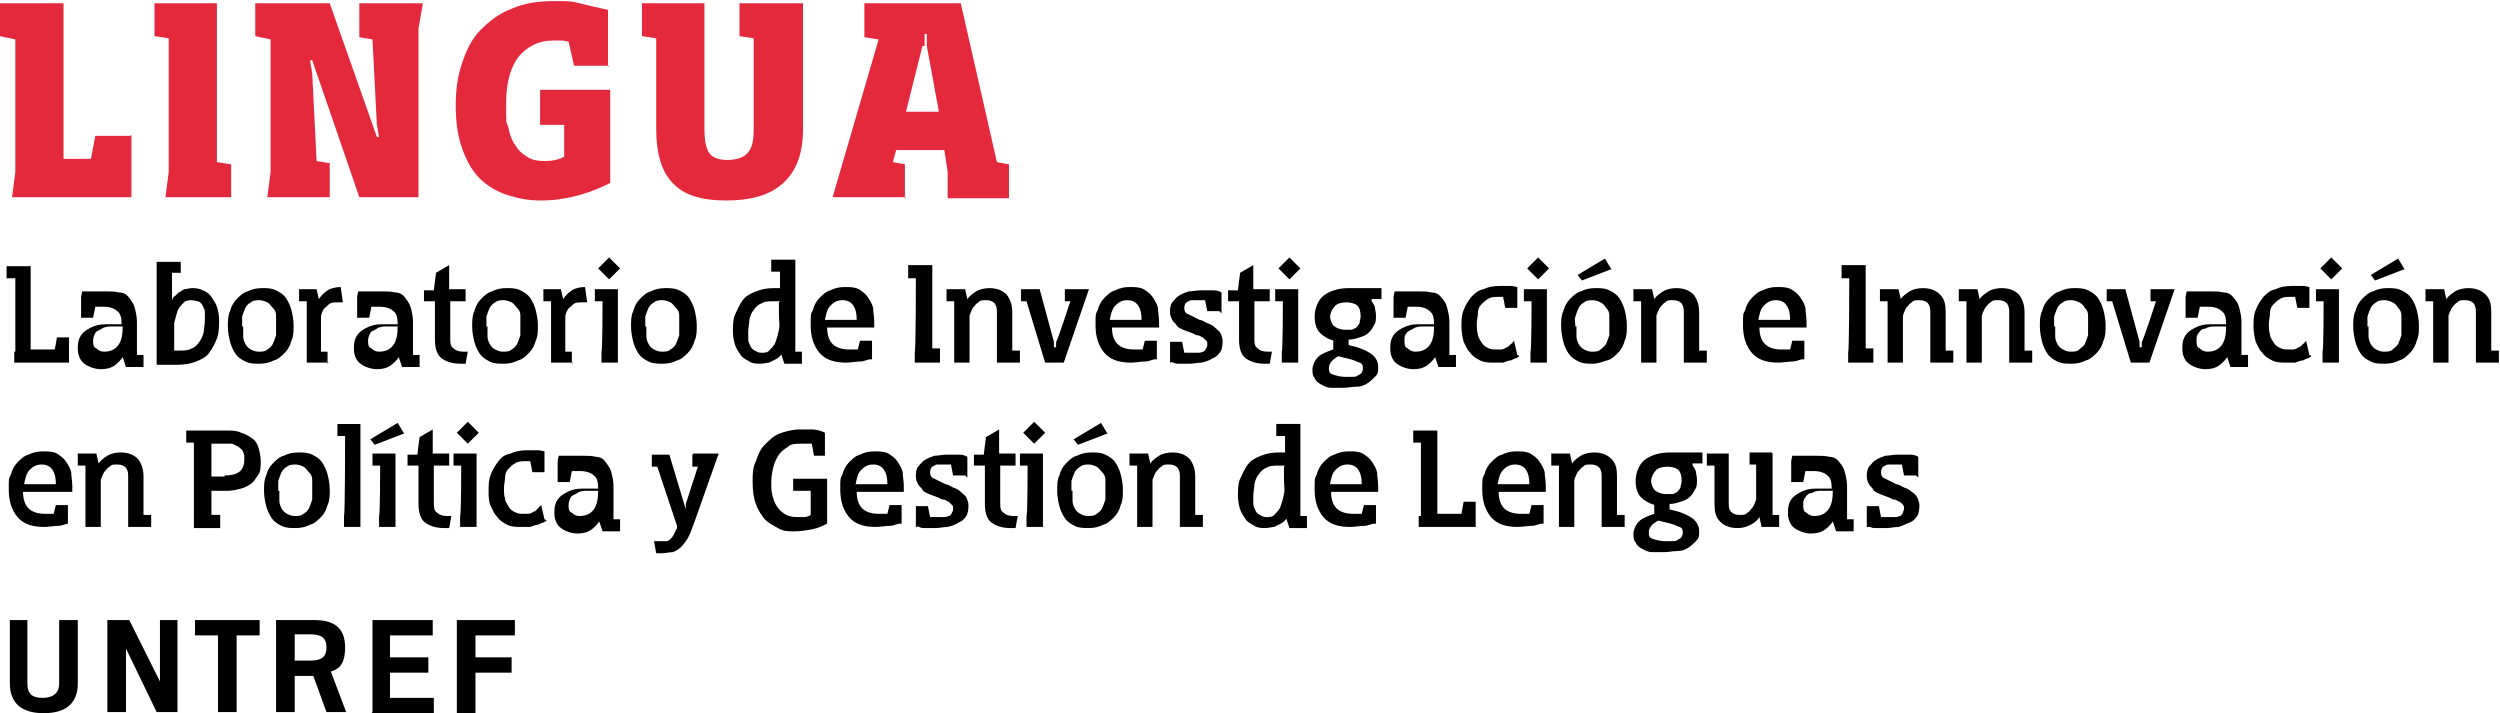 <?xml version="1.0" encoding="UTF-8"?>
<svg xmlns="http://www.w3.org/2000/svg" version="1.1" viewBox="0 0 228.2 65.1">
  <defs>
    <style>
      .cls-1 {
        fill: #e5293d;
      }
    </style>
  </defs>
  <!-- Generator: Adobe Illustrator 28.6.0, SVG Export Plug-In . SVG Version: 1.2.0 Build 709)  -->
  <g>
    <g id="Layer_1">
      <g>
        <path d="M.8,56.6h1.7v5.8c0,1,.5,1.3,1.4,1.3s1.5-.4,1.5-1.3v-5.8h1.7v5.8c0,1.8-1.1,2.7-3.1,2.7s-3.1-.9-3.1-2.7v-5.8h0ZM9.8,65v-8.4h2l2.8,5.6h0v-5.6h1.6v8.4h-1.9l-2.8-5.8h0v5.8h-1.6ZM19.9,58h-2.1v-1.4h5.9v1.4h-2.1v7h-1.7v-7h0ZM26.9,60.3h1.4c1,0,1.5-.3,1.5-1.2s-.5-1.2-1.5-1.2h-1.4v2.4h0ZM26.9,65h-1.7v-8.4h3.5c1.9,0,2.8.8,2.8,2.5s-.7,2-1.3,2.2l1.4,3.7h-1.8l-1.2-3.3h-1.7v3.3h0ZM41.7,65v-8.4h5.3v1.4h-3.6v2h3.3v1.4h-3.3v3.7h-1.7ZM34,65v-8.4h5.5v1.4h-3.9v2h3.5v1.4h-3.5v2.3h4v1.4h-5.7Z"/>
        <g>
          <path d="M1.4,32.1v-6.7c-.1,0-.2,0-.4,0s-.3,0-.4,0v-1.1h2.2v7.6h2.2l.2-1.1h1.1v2.3H1.3v-1Z"/>
          <path d="M7.5,26.6c.1,0,.2,0,.4,0,.2,0,.4,0,.6,0,.2,0,.4,0,.6,0,.2,0,.4,0,.5,0,.5,0,.9,0,1.3.1.4,0,.7.2.9.5s.4.5.5.9.2.8.2,1.3v3h.6v1.1h-1.6l-.3-.9h0c-.2.3-.5.6-.8.8-.3.2-.7.3-1.2.3s-1.1-.2-1.5-.5-.6-.8-.6-1.4.1-.9.3-1.2c.2-.3.5-.5.9-.7s.8-.3,1.3-.3c.5,0,1,0,1.5,0,0-.6-.1-1-.4-1.2-.2-.2-.6-.4-1.2-.4h-.4c-.2,0-.3,0-.4,0l-.2,1h-1.1v-1.9ZM11.2,29.8c-.3,0-.7,0-1,0-.3,0-.6,0-.9.2s-.5.2-.6.4-.2.4-.2.7,0,.6.3.7c.2.2.4.3.7.3.6,0,1-.2,1.3-.6.3-.4.4-1,.4-1.7Z"/>
          <path d="M15.8,27.2c0,0,0-.1.2-.2,0,0,.2-.2.3-.3.1,0,.3-.2.5-.3.2,0,.5-.1.7-.1s.7,0,1,.2c.3.1.6.3.8.6.2.3.4.6.5.9s.2.7.2,1.2,0,1.2-.2,1.7-.4.9-.7,1.3-.7.6-1.2.8-1.1.3-1.8.3h-.4c-.2,0-.3,0-.5,0s-.3,0-.5,0-.3,0-.4,0v-1c0,0,0-8.4,0-8.4h2.2v1h-.8v2.5h0ZM15.8,32c0,0,.1,0,.2,0,0,0,.1,0,.2,0h.2c.4,0,.8,0,1.1-.2.3-.1.5-.3.7-.6s.3-.5.4-.9c0-.3.1-.7.1-1.1s0-.5,0-.7c0-.2-.1-.4-.2-.6s-.2-.3-.4-.4c-.2,0-.4-.1-.6-.1s-.6,0-.8.3c-.2.2-.4.4-.5.7-.1.3-.2.7-.3,1.1,0,.4,0,.8,0,1.3v.2c0,.1,0,.2,0,.4,0,.1,0,.2,0,.4,0,.1,0,.2,0,.3Z"/>
          <path d="M20.8,29.8c0-.5,0-1,.2-1.4.1-.4.3-.8.6-1.1s.6-.6,1-.7c.4-.2.8-.3,1.3-.3s.9,0,1.3.2c.4.2.7.4.9.7.2.3.4.7.5,1.1.1.4.2.9.2,1.4s0,1-.2,1.4c-.1.4-.3.8-.6,1.1-.3.3-.6.6-1,.7-.4.2-.8.3-1.3.3s-.9,0-1.3-.2c-.4-.2-.7-.4-.9-.7-.2-.3-.4-.7-.5-1.1-.1-.4-.2-.9-.2-1.4ZM22.2,29.8c0,.3,0,.6,0,.9,0,.3.1.5.2.7s.3.4.5.5.4.2.7.2.6,0,.8-.2c.2-.1.4-.3.5-.5s.2-.5.3-.8c0-.3,0-.6,0-.9s0-.6,0-.9c0-.3-.1-.5-.3-.7s-.3-.4-.5-.5-.5-.2-.7-.2-.6,0-.8.2c-.2.1-.4.3-.5.5s-.2.5-.3.8c0,.3,0,.6,0,.9Z"/>
          <path d="M30,33.1h-2v-5.6h-.7v-1.1h1.6l.2.9h0c.2-.3.5-.6.8-.8s.8-.3,1.2-.3l.2,1.4c0,0-.2,0-.3,0,0,0-.2,0-.2,0-.3,0-.6,0-.8.2s-.4.3-.5.5c-.1.2-.2.4-.2.7s0,.6,0,.9v2.2h.6v1.1Z"/>
          <path d="M32.7,26.6c.1,0,.2,0,.4,0,.2,0,.4,0,.6,0,.2,0,.4,0,.6,0,.2,0,.4,0,.5,0,.5,0,.9,0,1.3.1.4,0,.7.2.9.5s.4.5.5.9.2.8.2,1.3v3h.6v1.1h-1.6l-.3-.9h0c-.2.3-.5.6-.8.8-.3.2-.7.3-1.2.3s-1.1-.2-1.5-.5-.6-.8-.6-1.4.1-.9.3-1.2c.2-.3.5-.5.9-.7s.8-.3,1.3-.3c.5,0,1,0,1.5,0,0-.6-.1-1-.4-1.2-.2-.2-.6-.4-1.2-.4h-.4c-.2,0-.3,0-.4,0l-.2,1h-1.1v-1.9ZM36.3,29.8c-.3,0-.7,0-1,0-.3,0-.6,0-.9.2s-.5.2-.6.4-.2.4-.2.7,0,.6.3.7c.2.2.4.3.7.3.6,0,1-.2,1.3-.6.3-.4.4-1,.4-1.7Z"/>
          <path d="M38.7,27.5v-1h.9c0-.1.2-1.6.2-1.6l1.2-.7v2.2h1.5v1.1h-1.4v3.4c0,.4,0,.7.3.9.2.2.5.3.9.3h.2c0,0,.2,0,.2,0l-.2,1.1s-.1,0-.2,0c0,0-.2,0-.3,0-.7,0-1.3-.2-1.7-.5-.4-.3-.6-.9-.6-1.7v-3.5h-.9Z"/>
          <path d="M43.1,29.8c0-.5,0-1,.2-1.4.1-.4.3-.8.6-1.1s.6-.6,1-.7c.4-.2.8-.3,1.3-.3s.9,0,1.3.2c.4.2.7.4.9.7.2.3.4.7.5,1.1.1.4.2.9.2,1.4s0,1-.2,1.4c-.1.4-.3.8-.6,1.1-.3.3-.6.6-1,.7-.4.2-.8.3-1.3.3s-.9,0-1.3-.2c-.4-.2-.7-.4-.9-.7-.2-.3-.4-.7-.5-1.1-.1-.4-.2-.9-.2-1.4ZM44.5,29.8c0,.3,0,.6,0,.9,0,.3.1.5.2.7s.3.4.5.5.4.2.7.2.6,0,.8-.2c.2-.1.4-.3.5-.5s.2-.5.3-.8c0-.3,0-.6,0-.9s0-.6,0-.9c0-.3-.1-.5-.3-.7s-.3-.4-.5-.5-.5-.2-.7-.2-.6,0-.8.2c-.2.1-.4.3-.5.5s-.2.5-.3.8c0,.3,0,.6,0,.9Z"/>
          <path d="M52.3,33.1h-2v-5.6h-.7v-1.1h1.6l.2.9h0c.2-.3.5-.6.8-.8s.8-.3,1.2-.3l.2,1.4c0,0-.2,0-.3,0,0,0-.2,0-.2,0-.3,0-.6,0-.8.2s-.4.3-.5.5c-.1.2-.2.4-.2.7s0,.6,0,.9v2.2h.6v1.1Z"/>
          <path d="M56.4,33.1h-1.5v-1c.1,0,.1-4.6.1-4.6h-.7v-1.1h2.1v6.7ZM56.6,24.5l-1,1-1-1,1-1,1,1Z"/>
          <path d="M57.6,29.8c0-.5,0-1,.2-1.4.1-.4.3-.8.6-1.1s.6-.6,1-.7c.4-.2.8-.3,1.3-.3s.9,0,1.3.2c.4.2.7.4.9.7.2.3.4.7.5,1.1.1.4.2.9.2,1.4s0,1-.2,1.4c-.1.4-.3.8-.6,1.1-.3.3-.6.6-1,.7-.4.2-.8.3-1.3.3s-.9,0-1.3-.2c-.4-.2-.7-.4-.9-.7-.2-.3-.4-.7-.5-1.1-.1-.4-.2-.9-.2-1.4ZM59,29.8c0,.3,0,.6,0,.9,0,.3.1.5.2.7s.3.4.5.5.4.2.7.2.6,0,.8-.2c.2-.1.4-.3.5-.5.1-.2.2-.5.3-.8,0-.3,0-.6,0-.9s0-.6,0-.9c0-.3-.1-.5-.3-.7s-.3-.4-.5-.5-.5-.2-.7-.2-.6,0-.8.2c-.2.1-.4.3-.5.5s-.2.5-.3.8c0,.3,0,.6,0,.9Z"/>
          <path d="M71.4,32.2h0c0,0-.1.2-.2.3-.1.1-.2.2-.4.3-.2.1-.4.2-.6.3-.2,0-.5.1-.8.1s-.7,0-1-.2-.6-.3-.8-.6c-.2-.3-.4-.6-.5-.9s-.2-.8-.2-1.2,0-1.2.2-1.6.4-.9.7-1.3c.3-.4.7-.6,1.2-.8.5-.2,1-.3,1.7-.3h.5v-1.5h-.8v-1.1h2.2v1.1c0,0,0,7.3,0,7.3h.6v1.1h-1.6l-.3-.9ZM71.2,27.5c0,0-.1,0-.2,0,0,0-.1,0-.2,0h-.2c-.4,0-.8,0-1.1.2-.3.1-.5.3-.7.6-.2.2-.3.5-.4.9,0,.3-.1.7-.1,1.1s0,.5,0,.7c0,.2.1.4.2.6s.2.3.4.4c.2.1.3.2.6.2.3,0,.6,0,.8-.3.2-.2.4-.4.5-.7.1-.3.2-.6.3-1.1s0-.8,0-1.3,0-.4,0-.6c0-.3,0-.5,0-.6Z"/>
          <path d="M79.4,32.8c-.2,0-.5.2-.9.2-.4,0-.8.1-1.3.1-1.1,0-1.9-.3-2.4-.9s-.8-1.4-.8-2.5,0-1,.2-1.4c.1-.4.3-.8.6-1.1.3-.3.6-.6,1-.7.4-.2.8-.3,1.3-.3s.9,0,1.3.2c.3.2.6.4.8.7.2.3.4.6.5,1,0,.4.1.8.1,1.3v.5h-4.3c0,.7.2,1.2.5,1.5.3.3.8.5,1.5.5s.4,0,.5,0,.2,0,.3,0l.2-.8h1.1v1.7ZM78.2,29.2h0c0-.6-.1-1-.3-1.3-.2-.3-.5-.5-1-.5s-.8.2-1.1.5-.4.8-.5,1.3h2.9Z"/>
          <path d="M85.8,33.1h-2.3v-1c.1,0,.1-6.7.1-6.7h-.7v-1.2h2.2v7.6h.7v1.2Z"/>
          <path d="M88.3,27.3h0c.2-.3.5-.5.8-.7s.8-.3,1.2-.3c.7,0,1.2.2,1.6.6.3.4.5.9.5,1.6v3.5h.7v1.1h-2.1v-4.5c0-.4,0-.6-.2-.9-.2-.2-.4-.3-.8-.3s-.5,0-.7.2c-.2.1-.3.3-.5.5-.1.2-.2.4-.3.7,0,.3,0,.5,0,.8v3.5h-1.4v-5.6h-.7v-1.1h1.7l.2.9Z"/>
          <path d="M97.1,26.4h2.3l-2.3,6.7h-1.7l-1.7-5.6h-.5v-1.1h1.7l1.3,4.8v.5h.2v-.5c.1,0,1.3-3.7,1.3-3.7h-.5v-1.1Z"/>
          <path d="M105.4,32.8c-.2,0-.5.2-.9.2-.4,0-.8.1-1.3.1-1.1,0-1.9-.3-2.4-.9s-.8-1.4-.8-2.5,0-1,.2-1.4c.1-.4.3-.8.6-1.1.3-.3.6-.6,1-.7.4-.2.8-.3,1.3-.3s.9,0,1.3.2c.3.2.6.4.8.7.2.3.4.6.5,1,0,.4.1.8.1,1.3v.5h-4.3c0,.7.2,1.2.5,1.5.3.3.8.5,1.5.5s.4,0,.5,0,.2,0,.3,0l.2-.8h1.1v1.7ZM104.2,29.2h0c0-.6-.1-1-.3-1.3-.2-.3-.5-.5-1-.5s-.8.2-1.1.5-.4.8-.5,1.3h2.9Z"/>
          <path d="M111.3,28.4h-1.1l-.2-1c0,0-.2,0-.3,0s-.3,0-.3,0c-.2,0-.3,0-.5,0-.2,0-.3,0-.4.1-.1,0-.2.1-.3.2,0,0-.1.2-.1.4,0,.3.1.5.4.6.2.1.6.3,1,.5.2,0,.5.2.7.3.3.1.5.2.7.4s.4.3.5.5c.1.2.2.5.2.7s0,.7-.2,1c-.2.3-.4.5-.7.6-.3.2-.6.3-1,.4-.4,0-.7.1-1.1.1s-.4,0-.5,0c-.2,0-.4,0-.5,0-.2,0-.3,0-.5-.1s-.2,0-.3,0v-1.9h1.1l.2,1c0,0,.2,0,.3,0,.1,0,.3,0,.4,0,.2,0,.4,0,.5,0,.2,0,.3,0,.5-.1.1,0,.2-.1.3-.3s.1-.2.1-.4,0-.2-.1-.3-.2-.2-.3-.3c-.1,0-.3-.2-.5-.2-.2,0-.4-.2-.5-.2-.3-.1-.5-.2-.8-.3-.2-.1-.5-.2-.6-.4s-.3-.3-.4-.5c-.1-.2-.2-.4-.2-.7s0-.6.2-.9c.2-.2.4-.5.6-.6.3-.2.6-.3.9-.4.3,0,.7-.1,1.1-.1s.7,0,1,0,.6,0,.9.2v1.9Z"/>
          <path d="M112.1,27.5v-1h.9c0-.1.2-1.6.2-1.6l1.2-.7v2.2h1.5v1.1h-1.4v3.4c0,.4,0,.7.3.9.2.2.5.3.9.3h.2c0,0,.2,0,.2,0l-.2,1.1s-.1,0-.2,0c0,0-.2,0-.3,0-.7,0-1.3-.2-1.7-.5-.4-.3-.6-.9-.6-1.7v-3.5h-.9Z"/>
          <path d="M118.5,33.1h-1.5v-1c.1,0,.1-4.6.1-4.6h-.7v-1.1h2.1v6.7ZM118.7,24.5l-1,1-1-1,1-1,1,1Z"/>
          <path d="M121.8,31.1c-.5-.1-1-.4-1.3-.7-.3-.3-.5-.8-.5-1.5s.3-1.5.8-1.9,1.3-.7,2.3-.7h1.6c.3,0,.5,0,.8,0,.2,0,.4,0,.6,0v1h-.9v.2c.1.1.2.3.3.5,0,.2.1.5.1.8s0,.7-.2.9c-.1.3-.3.5-.5.7s-.5.3-.8.4c-.3.1-.6.2-1,.2v.5l.8.2c.6.2,1,.4,1.4.7.3.3.5.6.5,1.1s0,.6-.3.9-.4.4-.7.6c-.3.2-.6.3-1,.3-.4,0-.8.1-1.2.1s-.7,0-1.1,0c-.4,0-.7-.2-.9-.3s-.5-.3-.6-.6c-.2-.2-.2-.5-.2-.8s.2-.8.5-1.1c.3-.3.8-.5,1.4-.7v-.9ZM122.2,32.5c-.6.3-.9.7-.9,1.1s.1.5.4.6.7.2,1.1.2.4,0,.6,0c.2,0,.4,0,.5-.1s.3-.1.4-.3.1-.2.1-.4c0-.2,0-.4-.3-.5s-.4-.2-.8-.3l-1.2-.3ZM121.4,28.8c0,.3.1.6.3.9.2.2.6.4,1.1.4s.4,0,.5,0c.2,0,.3-.1.5-.2.1-.1.2-.2.3-.4,0-.2.1-.4.1-.6,0-.5-.1-.8-.3-1s-.6-.3-1-.3-.9.1-1.1.4c-.2.2-.4.6-.4,1.1Z"/>
          <path d="M127.3,26.6c.1,0,.2,0,.4,0,.2,0,.4,0,.6,0,.2,0,.4,0,.6,0,.2,0,.4,0,.5,0,.5,0,.9,0,1.3.1.4,0,.7.2.9.5.2.2.4.5.5.9.1.4.2.8.2,1.3v3h.6v1.1h-1.6l-.3-.9h0c-.2.3-.5.6-.8.8-.3.2-.7.3-1.2.3s-1.1-.2-1.5-.5-.6-.8-.6-1.4.1-.9.3-1.2c.2-.3.5-.5.9-.7s.8-.3,1.3-.3c.5,0,1,0,1.5,0,0-.6-.1-1-.4-1.2-.2-.2-.6-.4-1.2-.4h-.4c-.2,0-.3,0-.4,0l-.2,1h-1.1v-1.9ZM130.9,29.8c-.3,0-.7,0-1,0-.3,0-.6,0-.9.2s-.5.2-.6.4c-.2.2-.2.4-.2.7s0,.6.3.7c.2.2.4.3.7.3.6,0,1-.2,1.3-.6.3-.4.4-1,.4-1.7Z"/>
          <path d="M138.7,32.5c0,0-.1.1-.3.2-.1,0-.3.1-.5.2-.2,0-.4.1-.7.2-.2,0-.5,0-.8,0-.5,0-.9,0-1.3-.2-.4-.2-.7-.4-.9-.7-.3-.3-.4-.6-.6-1-.1-.4-.2-.9-.2-1.4s0-1,.2-1.5.4-.8.7-1.2c.3-.3.6-.6,1.1-.7.4-.2.9-.3,1.5-.3s.7,0,1,0,.5.1.6.1v1.9h-1.1l-.2-1s-.1,0-.2,0h-.3c-.3,0-.6,0-.9.2s-.4.3-.6.5c-.2.2-.3.5-.3.8,0,.3-.1.6-.1,1s0,.6.1.9c0,.3.2.5.3.7.1.2.3.4.5.5.2.1.4.2.7.2s.4,0,.6,0c.2,0,.4-.1.5-.2.2,0,.3-.2.4-.3.1,0,.2-.2.3-.3l.3,1.3Z"/>
          <path d="M141.2,33.1h-1.5v-1c.1,0,.1-4.6.1-4.6h-.7v-1.1h2.1v6.7ZM141.4,24.5l-1,1-1-1,1-1,1,1Z"/>
          <path d="M142.5,29.8c0-.5,0-1,.2-1.4.1-.4.3-.8.6-1.1.3-.3.6-.6,1-.7.4-.2.8-.3,1.3-.3s.9,0,1.3.2c.4.2.7.4.9.7s.4.7.5,1.1c.1.4.2.9.2,1.4s0,1-.2,1.4c-.1.4-.3.8-.6,1.1-.3.3-.6.6-1,.7s-.8.3-1.3.3-.9,0-1.3-.2c-.4-.2-.7-.4-.9-.7-.2-.3-.4-.7-.5-1.1-.1-.4-.2-.9-.2-1.4ZM143.9,29.8c0,.3,0,.6,0,.9,0,.3.1.5.2.7.1.2.3.4.5.5s.4.2.7.2.6,0,.8-.2.4-.3.5-.5c.1-.2.2-.5.3-.8,0-.3,0-.6,0-.9s0-.6,0-.9c0-.3-.1-.5-.3-.7-.1-.2-.3-.4-.5-.5-.2-.1-.5-.2-.7-.2s-.6,0-.8.2c-.2.1-.4.3-.5.5s-.2.5-.3.8,0,.6,0,.9ZM147,24.6l-2.6,1-.4-.5,2.5-1.5.6,1Z"/>
          <path d="M151,27.3h0c.2-.3.5-.5.8-.7.3-.2.8-.3,1.2-.3.7,0,1.2.2,1.6.6.3.4.5.9.5,1.6v3.5h.7v1.1h-2.1v-4.5c0-.4,0-.6-.2-.9-.2-.2-.4-.3-.8-.3s-.5,0-.7.2c-.2.1-.3.3-.5.5-.1.2-.2.4-.3.7,0,.3,0,.5,0,.8v3.5h-1.4v-5.6h-.7v-1.1h1.7l.2.9Z"/>
          <path d="M164.5,32.8c-.2,0-.5.2-.9.2s-.8.1-1.3.1c-1.1,0-1.9-.3-2.4-.9-.5-.6-.8-1.4-.8-2.5s0-1,.2-1.4c.1-.4.3-.8.6-1.1.3-.3.6-.6,1-.7.4-.2.8-.3,1.3-.3s.9,0,1.3.2c.3.2.6.4.8.7s.4.6.5,1c0,.4.1.8.1,1.3v.5h-4.3c0,.7.2,1.2.5,1.5.3.3.8.5,1.5.5s.4,0,.5,0,.2,0,.3,0l.2-.8h1.1v1.7ZM163.4,29.2h0c0-.6-.1-1-.3-1.3s-.5-.5-1-.5-.8.2-1.1.5-.4.8-.5,1.3h2.9Z"/>
          <path d="M171,33.1h-2.3v-1c.1,0,.1-6.7.1-6.7h-.7v-1.2h2.2v7.6h.7v1.2Z"/>
          <path d="M173.5,27.3h0c.2-.3.5-.5.8-.7.3-.2.8-.3,1.2-.3.7,0,1.2.2,1.6.6s.5.9.5,1.6v3.5h.7v1.1h-2.1v-4.5c0-.4,0-.6-.2-.9-.2-.2-.4-.3-.8-.3s-.5,0-.7.2c-.2.1-.3.3-.5.5-.1.2-.2.4-.3.7,0,.3,0,.5,0,.8v3.5h-1.4v-5.6h-.7v-1.1h1.7l.2.9Z"/>
          <path d="M180.7,27.3h0c.2-.3.5-.5.8-.7.3-.2.8-.3,1.2-.3.7,0,1.2.2,1.6.6.3.4.5.9.5,1.6v3.5h.7v1.1h-2.1v-4.5c0-.4,0-.6-.2-.9-.2-.2-.4-.3-.8-.3s-.5,0-.7.2c-.2.1-.3.3-.5.5-.1.2-.2.4-.3.7,0,.3,0,.5,0,.8v3.5h-1.4v-5.6h-.7v-1.1h1.7l.2.9Z"/>
          <path d="M186.2,29.8c0-.5,0-1,.2-1.4.1-.4.3-.8.6-1.1s.6-.6,1-.7c.4-.2.8-.3,1.3-.3s.9,0,1.3.2c.4.2.7.4.9.7.2.3.4.7.5,1.1s.2.9.2,1.4,0,1-.2,1.4c-.1.4-.3.8-.6,1.1-.3.3-.6.6-1,.7-.4.2-.8.3-1.3.3s-.9,0-1.3-.2c-.4-.2-.7-.4-.9-.7s-.4-.7-.5-1.1c-.1-.4-.2-.9-.2-1.4ZM187.6,29.8c0,.3,0,.6,0,.9,0,.3.1.5.2.7.1.2.3.4.5.5s.4.2.7.2.6,0,.8-.2.4-.3.5-.5c.1-.2.2-.5.3-.8,0-.3,0-.6,0-.9s0-.6,0-.9c0-.3-.1-.5-.3-.7-.1-.2-.3-.4-.5-.5-.2-.1-.5-.2-.7-.2s-.6,0-.8.2c-.2.1-.4.3-.5.5s-.2.5-.3.8c0,.3,0,.6,0,.9Z"/>
          <path d="M196.2,26.4h2.3l-2.3,6.7h-1.7l-1.7-5.6h-.5v-1.1h1.7l1.3,4.8v.5h.2v-.5c.1,0,1.3-3.7,1.3-3.7h-.5v-1.1Z"/>
          <path d="M199.6,26.6c.1,0,.2,0,.4,0,.2,0,.4,0,.6,0,.2,0,.4,0,.6,0,.2,0,.4,0,.5,0,.5,0,.9,0,1.3.1.4,0,.7.2.9.5.2.2.4.5.5.9.1.4.2.8.2,1.3v3h.6v1.1h-1.6l-.3-.9h0c-.2.3-.5.6-.8.8s-.7.3-1.2.3-1.1-.2-1.5-.5c-.4-.3-.6-.8-.6-1.4s.1-.9.3-1.2c.2-.3.5-.5.9-.7s.8-.3,1.3-.3c.5,0,1,0,1.5,0,0-.6-.1-1-.4-1.2-.2-.2-.6-.4-1.2-.4h-.4c-.2,0-.3,0-.4,0l-.2,1h-1.1v-1.9ZM203.2,29.8c-.3,0-.7,0-1,0-.3,0-.6,0-.9.2-.3,0-.5.2-.6.4-.2.2-.2.4-.2.7s0,.6.3.7c.2.2.4.3.7.3.6,0,1-.2,1.3-.6.3-.4.4-1,.4-1.7Z"/>
          <path d="M211,32.5c0,0-.1.1-.3.2-.1,0-.3.1-.5.2-.2,0-.4.1-.7.2-.2,0-.5,0-.8,0-.5,0-.9,0-1.3-.2-.4-.2-.7-.4-.9-.7-.3-.3-.4-.6-.6-1-.1-.4-.2-.9-.2-1.4s0-1,.2-1.5.4-.8.7-1.2c.3-.3.6-.6,1.1-.7.4-.2.9-.3,1.5-.3s.7,0,1,0,.5.1.6.1v1.9h-1.1l-.2-1s-.1,0-.2,0h-.3c-.3,0-.6,0-.9.2-.2.1-.4.3-.6.5-.2.2-.3.5-.3.8,0,.3-.1.6-.1,1s0,.6.1.9c0,.3.2.5.3.7.1.2.3.4.5.5.2.1.4.2.7.2s.4,0,.6,0c.2,0,.4-.1.5-.2.2,0,.3-.2.4-.3.1,0,.2-.2.3-.3l.3,1.3Z"/>
          <path d="M213.5,33.1h-1.5v-1c.1,0,.1-4.6.1-4.6h-.7v-1.1h2.1v6.7ZM213.8,24.5l-1,1-1-1,1-1,1,1Z"/>
          <path d="M214.8,29.8c0-.5,0-1,.2-1.4.1-.4.3-.8.6-1.1s.6-.6,1-.7c.4-.2.8-.3,1.3-.3s.9,0,1.3.2c.4.2.7.4.9.7.2.3.4.7.5,1.1s.2.9.2,1.4,0,1-.2,1.4c-.1.4-.3.8-.6,1.1-.3.3-.6.6-1,.7-.4.2-.8.3-1.3.3s-.9,0-1.3-.2c-.4-.2-.7-.4-.9-.7s-.4-.7-.5-1.1c-.1-.4-.2-.9-.2-1.4ZM216.2,29.8c0,.3,0,.6,0,.9,0,.3.1.5.2.7.1.2.3.4.5.5s.4.2.7.2.6,0,.8-.2.4-.3.5-.5c.1-.2.2-.5.3-.8,0-.3,0-.6,0-.9s0-.6,0-.9c0-.3-.1-.5-.3-.7-.1-.2-.3-.4-.5-.5-.2-.1-.5-.2-.7-.2s-.6,0-.8.2c-.2.1-.4.3-.5.5s-.2.5-.3.8c0,.3,0,.6,0,.9ZM219.4,24.6l-2.6,1-.4-.5,2.5-1.5.6,1Z"/>
          <path d="M223.3,27.3h0c.2-.3.5-.5.8-.7.3-.2.8-.3,1.2-.3.7,0,1.2.2,1.6.6s.5.9.5,1.6v3.5h.7v1.1h-2.1v-4.5c0-.4,0-.6-.2-.9-.2-.2-.4-.3-.8-.3s-.5,0-.7.2c-.2.1-.3.3-.5.5-.1.2-.2.4-.3.7,0,.3,0,.5,0,.8v3.5h-1.4v-5.6h-.7v-1.1h1.7l.2.9Z"/>
          <path d="M6.2,47.8c-.2,0-.5.2-.9.2-.4,0-.8.1-1.3.1-1.1,0-1.9-.3-2.4-.9s-.8-1.4-.8-2.5,0-1,.2-1.4c.1-.4.3-.8.6-1.1.3-.3.6-.6,1-.7.4-.2.8-.3,1.3-.3s.9,0,1.3.2c.3.2.6.4.8.7.2.3.4.6.5,1,0,.4.1.8.1,1.3v.5H2.1c0,.7.2,1.2.5,1.5.3.3.8.5,1.5.5s.4,0,.5,0,.2,0,.3,0l.2-.8h1.1v1.7ZM5.1,44.2h0c0-.6-.1-1-.3-1.3-.2-.3-.5-.5-1-.5s-.8.2-1.1.5-.4.8-.5,1.3h2.9Z"/>
          <path d="M9,42.3h0c.2-.3.5-.5.8-.7s.8-.3,1.2-.3c.7,0,1.2.2,1.6.6.3.4.5.9.5,1.6v3.5h.7v1.1h-2.1v-4.5c0-.4,0-.6-.2-.9-.2-.2-.4-.3-.8-.3s-.5,0-.7.2c-.2.1-.3.3-.5.5-.1.2-.2.4-.3.7,0,.3,0,.5,0,.8v3.5h-1.4v-5.6h-.7v-1.1h1.7l.2.9Z"/>
          <path d="M17.7,47.1v-6.7c-.1,0-.2,0-.3,0s-.2,0-.4,0v-1.1h3.7c.5,0,.9,0,1.3.2.4.1.7.3,1,.5.3.2.5.5.6.9.1.3.2.8.2,1.2s0,.9-.2,1.2-.4.6-.6.8c-.3.2-.6.4-1,.5-.4.1-.8.2-1.2.2h-1.5v2.2h.8v1.2h-2.4v-1ZM20.5,43.4c.6,0,1-.1,1.3-.3s.5-.6.5-1.1,0-.5-.1-.7c0-.2-.2-.3-.4-.5-.2-.1-.4-.2-.6-.3-.2,0-.5,0-.7,0h-1.2v3h1.2Z"/>
          <path d="M24.1,44.8c0-.5,0-1,.2-1.4.1-.4.3-.8.6-1.1s.6-.6,1-.7c.4-.2.8-.3,1.3-.3s.9,0,1.3.2c.4.2.7.4.9.7.2.3.4.7.5,1.1.1.4.2.9.2,1.4s0,1-.2,1.4c-.1.4-.3.8-.6,1.1-.3.3-.6.6-1,.7-.4.2-.8.3-1.3.3s-.9,0-1.3-.2c-.4-.2-.7-.4-.9-.7-.2-.3-.4-.7-.5-1.1-.1-.4-.2-.9-.2-1.4ZM25.5,44.8c0,.3,0,.6,0,.9,0,.3.1.5.2.7s.3.4.5.5.4.2.7.2.6,0,.8-.2c.2-.1.4-.3.5-.5s.2-.5.3-.8c0-.3,0-.6,0-.9s0-.6,0-.9c0-.3-.1-.5-.3-.7s-.3-.4-.5-.5c-.2-.1-.5-.2-.7-.2s-.6,0-.8.2c-.2.1-.4.3-.5.5s-.2.5-.3.8c0,.3,0,.6,0,.9Z"/>
          <path d="M32.9,48.1h-1.5v-1c.1,0,.1-7.3.1-7.3h-.7v-1.1h2.1v9.5Z"/>
          <path d="M36.8,39.6l-2.6,1-.4-.5,2.5-1.5.6,1ZM36.1,48.1h-1.5v-1c.1,0,.1-4.6.1-4.6h-.7v-1.1h2.1v6.7Z"/>
          <path d="M37.2,42.5v-1h.9c0-.1.2-1.6.2-1.6l1.2-.7v2.2h1.5v1.1h-1.4v3.4c0,.4,0,.7.3.9.2.2.5.3.9.3h.2c0,0,.2,0,.2,0l-.2,1.1s-.1,0-.2,0c0,0-.2,0-.3,0-.7,0-1.3-.2-1.7-.5-.4-.3-.6-.9-.6-1.7v-3.5h-.9Z"/>
          <path d="M43.5,48.1h-1.5v-1c.1,0,.1-4.6.1-4.6h-.7v-1.1h2.1v6.7ZM43.7,39.5l-1,1-1-1,1-1,1,1Z"/>
          <path d="M49.9,47.5c0,0-.1.1-.3.2-.1,0-.3.1-.5.2-.2,0-.4.1-.7.2-.2,0-.5,0-.8,0-.5,0-.9,0-1.3-.2-.4-.2-.7-.4-.9-.7-.3-.3-.4-.6-.6-1s-.2-.9-.2-1.4,0-1,.2-1.5.4-.8.7-1.2.6-.6,1.1-.7c.4-.2.9-.3,1.5-.3s.7,0,1,0,.5.1.6.1v1.9h-1.1l-.2-1s-.1,0-.2,0h-.3c-.3,0-.6,0-.9.2-.2.1-.4.3-.6.5-.2.2-.3.5-.3.8,0,.3-.1.6-.1,1s0,.6.1.9c0,.3.2.5.3.7s.3.4.5.5c.2.1.4.2.7.2s.4,0,.6,0c.2,0,.4-.1.5-.2.2,0,.3-.2.4-.3s.2-.2.3-.3l.3,1.3Z"/>
          <path d="M51,41.6c.1,0,.2,0,.4,0,.2,0,.4,0,.6,0,.2,0,.4,0,.6,0,.2,0,.4,0,.5,0,.5,0,.9,0,1.3.1.4,0,.7.2.9.5s.4.5.5.9.2.8.2,1.3v3h.6v1.1h-1.6l-.3-.9h0c-.2.3-.5.6-.8.8-.3.2-.7.3-1.2.3s-1.1-.2-1.5-.5-.6-.8-.6-1.4.1-.9.3-1.2c.2-.3.5-.5.9-.7s.8-.3,1.3-.3c.5,0,1,0,1.5,0,0-.6-.1-1-.4-1.2-.2-.2-.6-.4-1.2-.4h-.4c-.2,0-.3,0-.4,0l-.2,1h-1.1v-1.9ZM54.6,44.8c-.3,0-.7,0-1,0-.3,0-.6,0-.9.2s-.5.2-.6.4-.2.4-.2.7,0,.6.3.7c.2.2.4.3.7.3.6,0,1-.2,1.3-.6.3-.4.4-1,.4-1.7Z"/>
          <path d="M63.3,41.4h2.3l-2.3,6.5c-.2.5-.3.8-.5,1.2-.2.3-.4.6-.6.8s-.5.4-.8.5c-.3,0-.6.1-1,.1h-.3c-.1,0-.2,0-.2,0l-.2-1.1s.1,0,.2,0c0,0,.2,0,.3,0,.2,0,.4,0,.6,0,.2,0,.3-.1.4-.2.1-.1.2-.2.3-.4s.2-.4.3-.6v-.2c0,0-1.8-5.4-1.8-5.4h-.5v-1.1h1.6l1.5,5h0v-.5c0,0,1.1-3.4,1.1-3.4h-.5v-1.1Z"/>
          <path d="M75.4,41.6h-1.1l-.2-1.1c-.2,0-.3,0-.5,0s-.4,0-.5,0c-.5,0-.9,0-1.2.3-.3.2-.6.4-.8.7-.2.3-.4.7-.5,1.1-.1.4-.2.9-.2,1.4s0,.8.1,1.2.2.7.4,1c.2.3.4.5.7.7.3.2.7.3,1.1.3s.5,0,.7,0,.5-.1.6-.2v-2.2h-1.6v-1.1h3.1v4.1c-.4.2-.8.4-1.3.5-.5.1-1.1.2-1.7.2s-1,0-1.5-.3-.8-.4-1.2-.8c-.3-.4-.6-.8-.8-1.4-.2-.5-.3-1.2-.3-2s0-1.3.3-1.9c.2-.6.4-1.1.8-1.5.4-.4.8-.8,1.3-1s1.2-.4,1.9-.4.7,0,1.1,0c.4,0,.8.1,1.2.3v2.1Z"/>
          <path d="M82.1,47.8c-.2,0-.5.2-.9.2-.4,0-.8.1-1.3.1-1.1,0-1.9-.3-2.4-.9s-.8-1.4-.8-2.5,0-1,.2-1.4c.1-.4.3-.8.6-1.1.3-.3.6-.6,1-.7.4-.2.8-.3,1.3-.3s.9,0,1.3.2c.3.2.6.4.8.7.2.3.4.6.5,1,0,.4.1.8.1,1.3v.5h-4.3c0,.7.2,1.2.5,1.5.3.3.8.5,1.5.5s.4,0,.5,0,.2,0,.3,0l.2-.8h1.1v1.7ZM81,44.2h0c0-.6-.1-1-.3-1.3-.2-.3-.5-.5-1-.5s-.8.2-1.1.5-.4.8-.5,1.3h2.9Z"/>
          <path d="M88.1,43.4h-1.1l-.2-1c0,0-.2,0-.3,0s-.3,0-.3,0c-.2,0-.3,0-.5,0-.2,0-.3,0-.4.1-.1,0-.2.1-.3.2,0,0-.1.2-.1.4,0,.3.1.5.4.6.2.1.6.3,1,.5.2,0,.5.2.7.3.3.1.5.2.7.4s.4.3.5.5c.1.2.2.5.2.7s0,.7-.2,1c-.2.3-.4.5-.7.6-.3.2-.6.3-1,.4-.4,0-.7.1-1.1.1s-.4,0-.5,0c-.2,0-.4,0-.5,0-.2,0-.3,0-.5-.1s-.2,0-.3,0v-1.9h1.1l.2,1c0,0,.2,0,.3,0,.1,0,.3,0,.4,0,.2,0,.4,0,.5,0,.2,0,.3,0,.5-.1.1,0,.2-.1.3-.3s.1-.2.1-.4,0-.2-.1-.3-.2-.2-.3-.3c-.1,0-.3-.2-.5-.2-.2,0-.4-.2-.5-.2-.3-.1-.5-.2-.8-.3-.2-.1-.5-.2-.6-.4s-.3-.3-.4-.5c-.1-.2-.2-.4-.2-.7s0-.6.2-.9c.2-.2.4-.5.6-.6.3-.2.6-.3.9-.4.3,0,.7-.1,1.1-.1s.7,0,1,0,.6,0,.9.2v1.9Z"/>
          <path d="M88.9,42.5v-1h.9c0-.1.2-1.6.2-1.6l1.2-.7v2.2h1.5v1.1h-1.4v3.4c0,.4,0,.7.3.9.2.2.5.3.9.3h.2c0,0,.2,0,.2,0l-.2,1.1s-.1,0-.2,0c0,0-.2,0-.3,0-.7,0-1.3-.2-1.7-.5-.4-.3-.6-.9-.6-1.7v-3.5h-.9Z"/>
          <path d="M95.2,48.1h-1.5v-1c.1,0,.1-4.6.1-4.6h-.7v-1.1h2.1v6.7ZM95.4,39.5l-1,1-1-1,1-1,1,1Z"/>
          <path d="M96.5,44.8c0-.5,0-1,.2-1.4.1-.4.3-.8.6-1.1s.6-.6,1-.7c.4-.2.8-.3,1.3-.3s.9,0,1.3.2c.4.2.7.4.9.7.2.3.4.7.5,1.1.1.4.2.9.2,1.4s0,1-.2,1.4c-.1.4-.3.8-.6,1.1-.3.3-.6.6-1,.7-.4.2-.8.3-1.3.3s-.9,0-1.3-.2c-.4-.2-.7-.4-.9-.7-.2-.3-.4-.7-.5-1.1-.1-.4-.2-.9-.2-1.4ZM97.9,44.8c0,.3,0,.6,0,.9,0,.3.1.5.2.7s.3.4.5.5.4.2.7.2.6,0,.8-.2c.2-.1.4-.3.5-.5s.2-.5.3-.8c0-.3,0-.6,0-.9s0-.6,0-.9c0-.3-.1-.5-.3-.7s-.3-.4-.5-.5-.5-.2-.7-.2-.6,0-.8.2c-.2.1-.4.3-.5.5s-.2.5-.3.8c0,.3,0,.6,0,.9ZM101,39.6l-2.6,1-.4-.5,2.5-1.5.6,1Z"/>
          <path d="M105,42.3h0c.2-.3.5-.5.8-.7s.8-.3,1.2-.3c.7,0,1.2.2,1.6.6.3.4.5.9.5,1.6v3.5h.7v1.1h-2.1v-4.5c0-.4,0-.6-.2-.9-.2-.2-.4-.3-.8-.3s-.5,0-.7.2c-.2.1-.3.3-.5.5-.1.2-.2.4-.3.7,0,.3,0,.5,0,.8v3.5h-1.4v-5.6h-.7v-1.1h1.7l.2.9Z"/>
          <path d="M117.5,47.2h0c0,0-.1.2-.2.3-.1.1-.2.2-.4.3-.2.1-.4.2-.6.3-.2,0-.5.1-.8.1s-.7,0-1-.2-.6-.3-.8-.6c-.2-.3-.4-.6-.5-.9s-.2-.8-.2-1.2,0-1.2.2-1.6.4-.9.7-1.3c.3-.4.7-.6,1.2-.8.5-.2,1-.3,1.7-.3h.5v-1.5h-.8v-1.1h2.2v1.1c0,0,0,7.3,0,7.3h.6v1.1h-1.6l-.3-.9ZM117.3,42.5c0,0-.1,0-.2,0,0,0-.1,0-.2,0h-.2c-.4,0-.8,0-1.1.2-.3.1-.5.3-.7.6-.2.2-.3.5-.4.9,0,.3-.1.7-.1,1.1s0,.5,0,.7c0,.2.1.4.2.6s.2.3.4.4c.2.1.3.2.6.2.3,0,.6,0,.8-.3.2-.2.4-.4.5-.7.1-.3.2-.6.3-1.1s0-.8,0-1.3,0-.4,0-.6c0-.3,0-.5,0-.6Z"/>
          <path d="M125.4,47.8c-.2,0-.5.2-.9.2-.4,0-.8.1-1.3.1-1.1,0-1.9-.3-2.4-.9s-.8-1.4-.8-2.5,0-1,.2-1.4c.1-.4.3-.8.6-1.1.3-.3.6-.6,1-.7.4-.2.8-.3,1.3-.3s.9,0,1.3.2c.3.2.6.4.8.7.2.3.4.6.5,1,0,.4.1.8.1,1.3v.5h-4.3c0,.7.2,1.2.5,1.5.3.3.8.5,1.5.5s.4,0,.5,0,.2,0,.3,0l.2-.8h1.1v1.7ZM124.3,44.2h0c0-.6-.1-1-.3-1.3-.2-.3-.5-.5-1-.5s-.8.2-1.1.5-.4.8-.5,1.3h2.9Z"/>
          <path d="M129.7,47.1v-6.7c-.1,0-.2,0-.3,0s-.3,0-.4,0v-1.1h2.2v7.6h2.2l.2-1.1h1.1v2.3h-5.2v-1Z"/>
          <path d="M140.7,47.8c-.2,0-.5.2-.9.2-.4,0-.8.1-1.3.1-1.1,0-1.9-.3-2.4-.9s-.8-1.4-.8-2.5,0-1,.2-1.4c.1-.4.3-.8.6-1.1s.6-.6,1-.7c.4-.2.8-.3,1.3-.3s.9,0,1.3.2c.3.2.6.4.8.7.2.3.4.6.5,1,0,.4.1.8.1,1.3v.5h-4.3c0,.7.2,1.2.5,1.5.3.3.8.5,1.5.5s.4,0,.5,0,.2,0,.3,0l.2-.8h1.1v1.7ZM139.6,44.2h0c0-.6-.1-1-.3-1.3-.2-.3-.5-.5-1-.5s-.8.2-1.1.5-.4.8-.5,1.3h2.9Z"/>
          <path d="M143.5,42.3h0c.2-.3.5-.5.8-.7.3-.2.8-.3,1.2-.3.7,0,1.2.2,1.6.6s.5.9.5,1.6v3.5h.7v1.1h-2.1v-4.5c0-.4,0-.6-.2-.9-.2-.2-.4-.3-.8-.3s-.5,0-.7.2c-.2.1-.3.3-.5.5-.1.2-.2.4-.3.7,0,.3,0,.5,0,.8v3.5h-1.4v-5.6h-.7v-1.1h1.7l.2.9Z"/>
          <path d="M151.1,46.1c-.5-.1-1-.4-1.3-.7-.3-.3-.5-.8-.5-1.5s.3-1.5.8-1.9,1.3-.7,2.3-.7h1.6c.3,0,.5,0,.8,0,.2,0,.4,0,.6,0v1h-.9v.2c.1.1.2.3.3.5,0,.2.1.5.1.8s0,.7-.2.9c-.1.3-.3.5-.5.7s-.5.3-.8.4c-.3.1-.6.2-1,.2v.5l.8.2c.6.2,1,.4,1.4.7.3.3.5.6.5,1.1s0,.6-.3.9-.4.4-.7.6c-.3.2-.6.3-1,.3-.4,0-.8.1-1.2.1s-.7,0-1.1,0c-.4,0-.7-.2-.9-.3s-.5-.3-.6-.6c-.2-.2-.2-.5-.2-.8s.2-.8.5-1.1c.3-.3.8-.5,1.4-.7v-.9ZM151.4,47.5c-.6.3-.9.7-.9,1.1s.1.5.4.6.7.2,1.1.2.4,0,.6,0c.2,0,.4,0,.5-.1s.3-.1.4-.3.1-.2.1-.4c0-.2,0-.4-.3-.5s-.4-.2-.8-.3l-1.2-.3ZM150.7,43.8c0,.3.1.6.3.9.2.2.6.4,1.1.4s.4,0,.5,0c.2,0,.3-.1.5-.2.1-.1.2-.2.3-.4,0-.2.1-.4.1-.6,0-.5-.1-.8-.3-1s-.6-.3-1-.3-.9.1-1.1.4c-.2.2-.4.6-.4,1.1Z"/>
          <path d="M161.8,41.4v5.6h.6v1.1h-1.6l-.2-.9h0c-.2.3-.4.5-.8.7s-.7.3-1.2.3c-.7,0-1.2-.2-1.6-.6-.4-.4-.5-.9-.5-1.6v-3.5h-.7v-1.1h2v4.5c0,.3,0,.6.2.8.2.2.4.3.8.3s.5,0,.7-.2c.2-.1.3-.3.5-.5.1-.2.2-.4.3-.7,0-.3,0-.6,0-.9v-2.3h-.6v-1.1h2Z"/>
          <path d="M163.6,41.6c.1,0,.2,0,.4,0,.2,0,.4,0,.6,0,.2,0,.4,0,.6,0,.2,0,.4,0,.5,0,.5,0,.9,0,1.3.1.4,0,.7.2.9.5.2.2.4.5.5.9.1.4.2.8.2,1.3v3h.6v1.1h-1.6l-.3-.9h0c-.2.3-.5.6-.8.8s-.7.3-1.2.3-1.1-.2-1.5-.5c-.4-.3-.6-.8-.6-1.4s.1-.9.3-1.2c.2-.3.5-.5.9-.7s.8-.3,1.3-.3c.5,0,1,0,1.5,0,0-.6-.1-1-.4-1.2-.2-.2-.6-.4-1.2-.4h-.4c-.2,0-.3,0-.4,0l-.2,1h-1.1v-1.9ZM167.3,44.8c-.3,0-.7,0-1,0-.3,0-.6,0-.9.2-.3,0-.5.2-.6.4-.2.2-.2.4-.2.7s0,.6.3.7c.2.2.4.3.7.3.6,0,1-.2,1.3-.6.3-.4.4-1,.4-1.7Z"/>
          <path d="M174.9,43.4h-1.1l-.2-1c0,0-.2,0-.3,0-.1,0-.3,0-.3,0-.2,0-.3,0-.5,0-.2,0-.3,0-.4.1-.1,0-.2.1-.3.2,0,0-.1.2-.1.4,0,.3.1.5.4.6.2.1.6.3,1,.5.2,0,.5.2.7.3.3.1.5.2.7.4.2.1.4.3.5.5.1.2.2.5.2.7s0,.7-.2,1c-.2.3-.4.5-.7.6s-.6.3-1,.4c-.4,0-.7.1-1.1.1s-.4,0-.5,0c-.2,0-.4,0-.5,0-.2,0-.3,0-.5-.1-.1,0-.2,0-.3,0v-1.9h1.1l.2,1c0,0,.2,0,.3,0,.1,0,.3,0,.4,0,.2,0,.4,0,.5,0,.2,0,.3,0,.5-.1.1,0,.2-.1.3-.3,0-.1.1-.2.1-.4s0-.2-.1-.3c0-.1-.2-.2-.3-.3-.1,0-.3-.2-.5-.2s-.4-.2-.5-.2c-.3-.1-.5-.2-.8-.3-.2-.1-.5-.2-.6-.4s-.3-.3-.4-.5c-.1-.2-.2-.4-.2-.7s0-.6.2-.9c.2-.2.4-.5.6-.6.3-.2.6-.3.9-.4.3,0,.7-.1,1.1-.1s.7,0,1,0c.3,0,.6,0,.9.2v1.9Z"/>
        </g>
        <g>
          <path class="cls-1" d="M12,12.3v5.7H1.1l.3-2.3V3.6l-1.4-.3V.3h5.8v14.2h2.5l.4-2.1h3.2Z"/>
          <path class="cls-1" d="M21.1,18h-6l.3-2.3V3.5l-1.3-.2V.3h5.7v14.5l1.3.2v3.1Z"/>
          <path class="cls-1" d="M30.2,18h-5.8l.3-2.3V3.6l-1.4-.3V.3h6.8l4.3,12.2h.2l-.2-1.1-.4-7.8-1.2-.2V.3h5.8l-.4,2.3v15.4h-5.4l-4.3-12.5h-.2l.2,1.2.4,8,1.2.2v3.1Z"/>
          <path class="cls-1" d="M55.6,6h-3.2l-.5-2.2c-.2,0-.4-.1-.6-.1-.2,0-.5,0-.8,0-1.3,0-2.3.5-3.1,1.4-.8,1-1.2,2.4-1.2,4.4s0,1.5.2,2.1c.1.6.3,1.2.6,1.6.3.5.6.8,1.1,1.1.4.3,1,.4,1.6.4s1.3-.1,1.8-.4v-2.9h-2.2v-3.2h6.4v8.5c-.8.4-1.7.8-2.8,1.1s-2.2.5-3.5.5-2.1-.2-3.1-.5c-.9-.3-1.8-.8-2.5-1.5s-1.2-1.6-1.6-2.7c-.4-1.1-.6-2.4-.6-4s.2-2.7.6-3.9c.4-1.2.9-2.2,1.7-3s1.7-1.5,2.8-1.9c1.1-.5,2.4-.7,3.9-.7s1.5,0,2.3.2,1.7.4,2.6.6v5.2Z"/>
          <path class="cls-1" d="M67.5.3h5.8v11.5c0,2.2-.6,3.8-1.8,4.9-1.2,1.1-2.9,1.6-5.2,1.6s-3.9-.5-4.9-1.6c-1-1-1.5-2.7-1.5-4.9V3.5l-1.3-.2V.3h5.7v11.4c0,1,.1,1.7.4,2.2.3.5.9.7,1.7.7s1.5-.2,1.9-.7c.4-.5.5-1.2.5-2.2V3.5l-1.3-.2V.3Z"/>
          <path class="cls-1" d="M82.7,18h-6.7l4.2-14.4-1.3-.2V.3h8.8l3.3,14.5,1.1.2v3.1h-5.6v-2.4l-.3-2h-4.4l-.3,1.1,1.1.2v3.1ZM84.2,4.2l-1.5,6h3l-1.1-6v-1.1h-.2v1.1Z"/>
        </g>
      </g>
    </g>
  </g>
</svg>